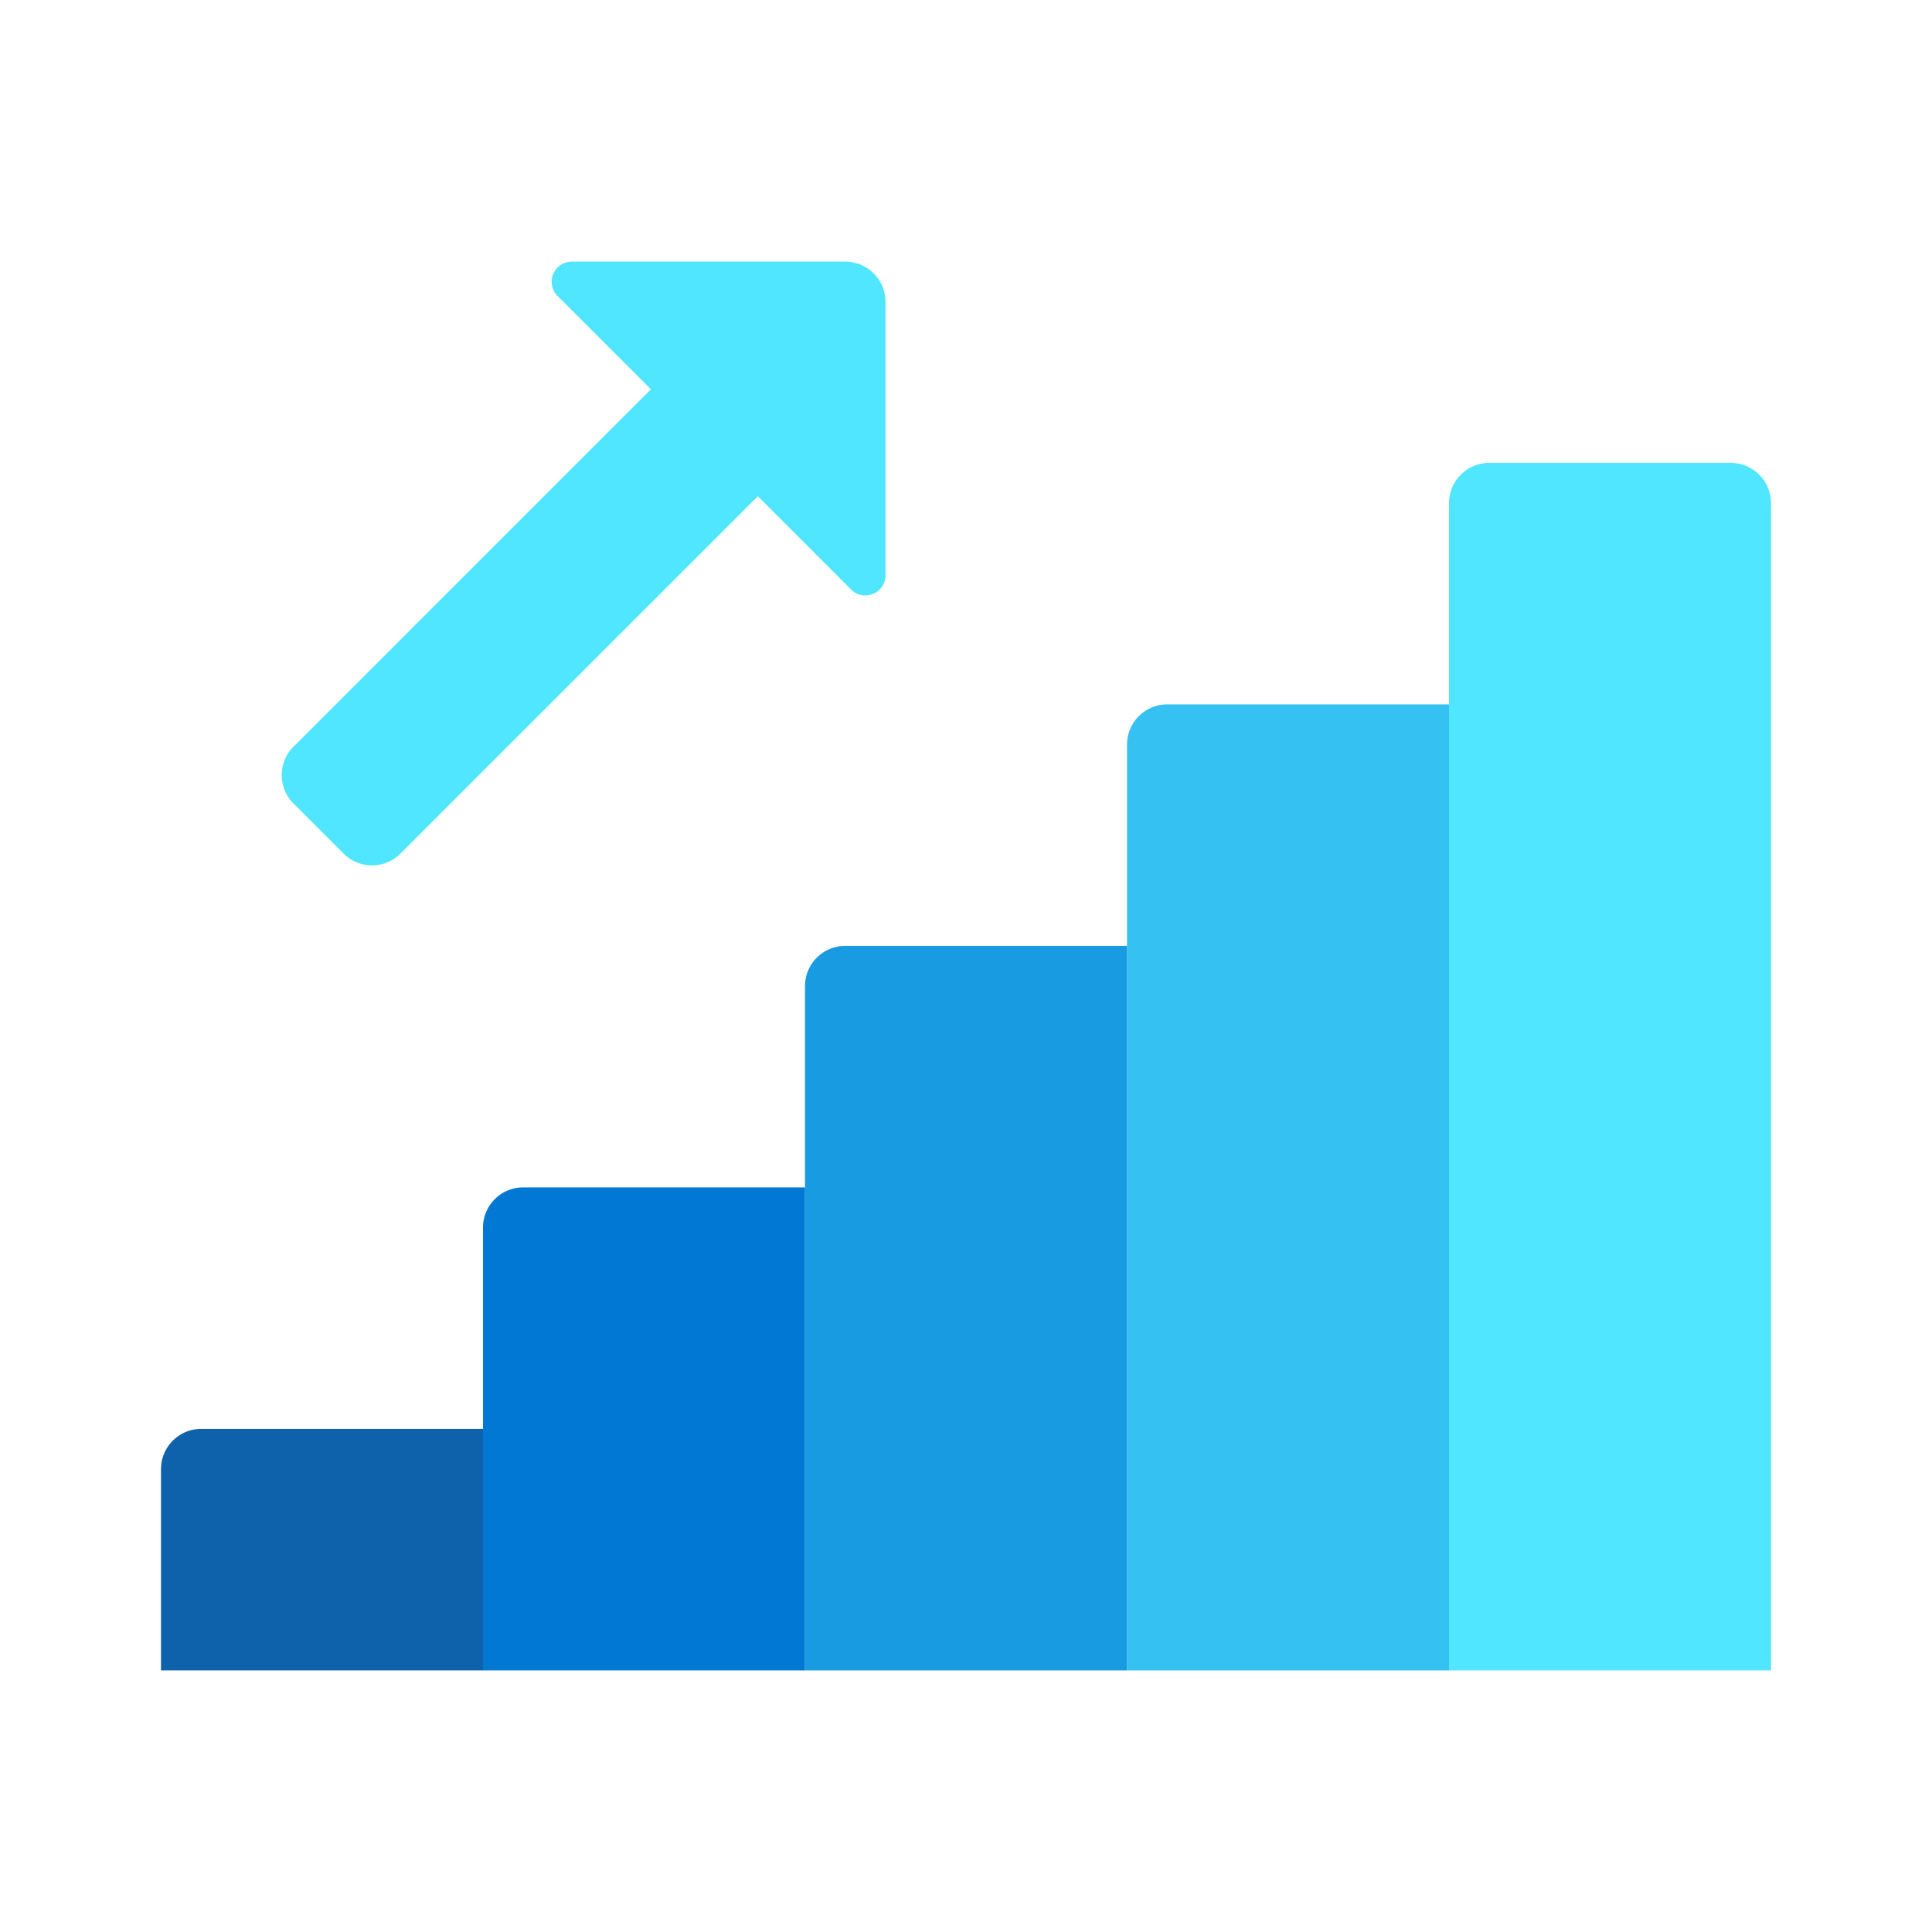<svg xmlns="http://www.w3.org/2000/svg" width="72" height="72"><g fill="none"><path fill="#50E6FF" d="M66 18.75v43.5H54v-43.5a1.5 1.5 0 0 1 1.5-1.5h9a1.5 1.5 0 0 1 1.5 1.5Zm-55.06 9.075 15.758-15.759 3.986 3.986L14.925 31.81a1.498 1.498 0 0 1-2.121 0l-1.865-1.865a1.498 1.498 0 0 1 0-2.121Z"/><path fill="#35C1F1" d="M54 26.25v36H42v-34.5a1.5 1.5 0 0 1 1.5-1.5H54Z"/><path fill="#199BE2" d="M42 35.25v27H30v-25.5a1.5 1.5 0 0 1 1.5-1.5H42Z"/><path fill="#0078D4" d="M30 44.25v18H18v-16.5a1.5 1.5 0 0 1 1.5-1.5H30Z"/><path fill="#0D62AB" d="M18 53.25v9H6v-7.5a1.5 1.5 0 0 1 1.5-1.5H18Z"/><path fill="#50E6FF" d="M33 21.44V11.25a1.5 1.5 0 0 0-1.5-1.5H21.31a.75.75 0 0 0-.53 1.281l10.939 10.94c.473.47 1.281.136 1.281-.531Z"/></g></svg>